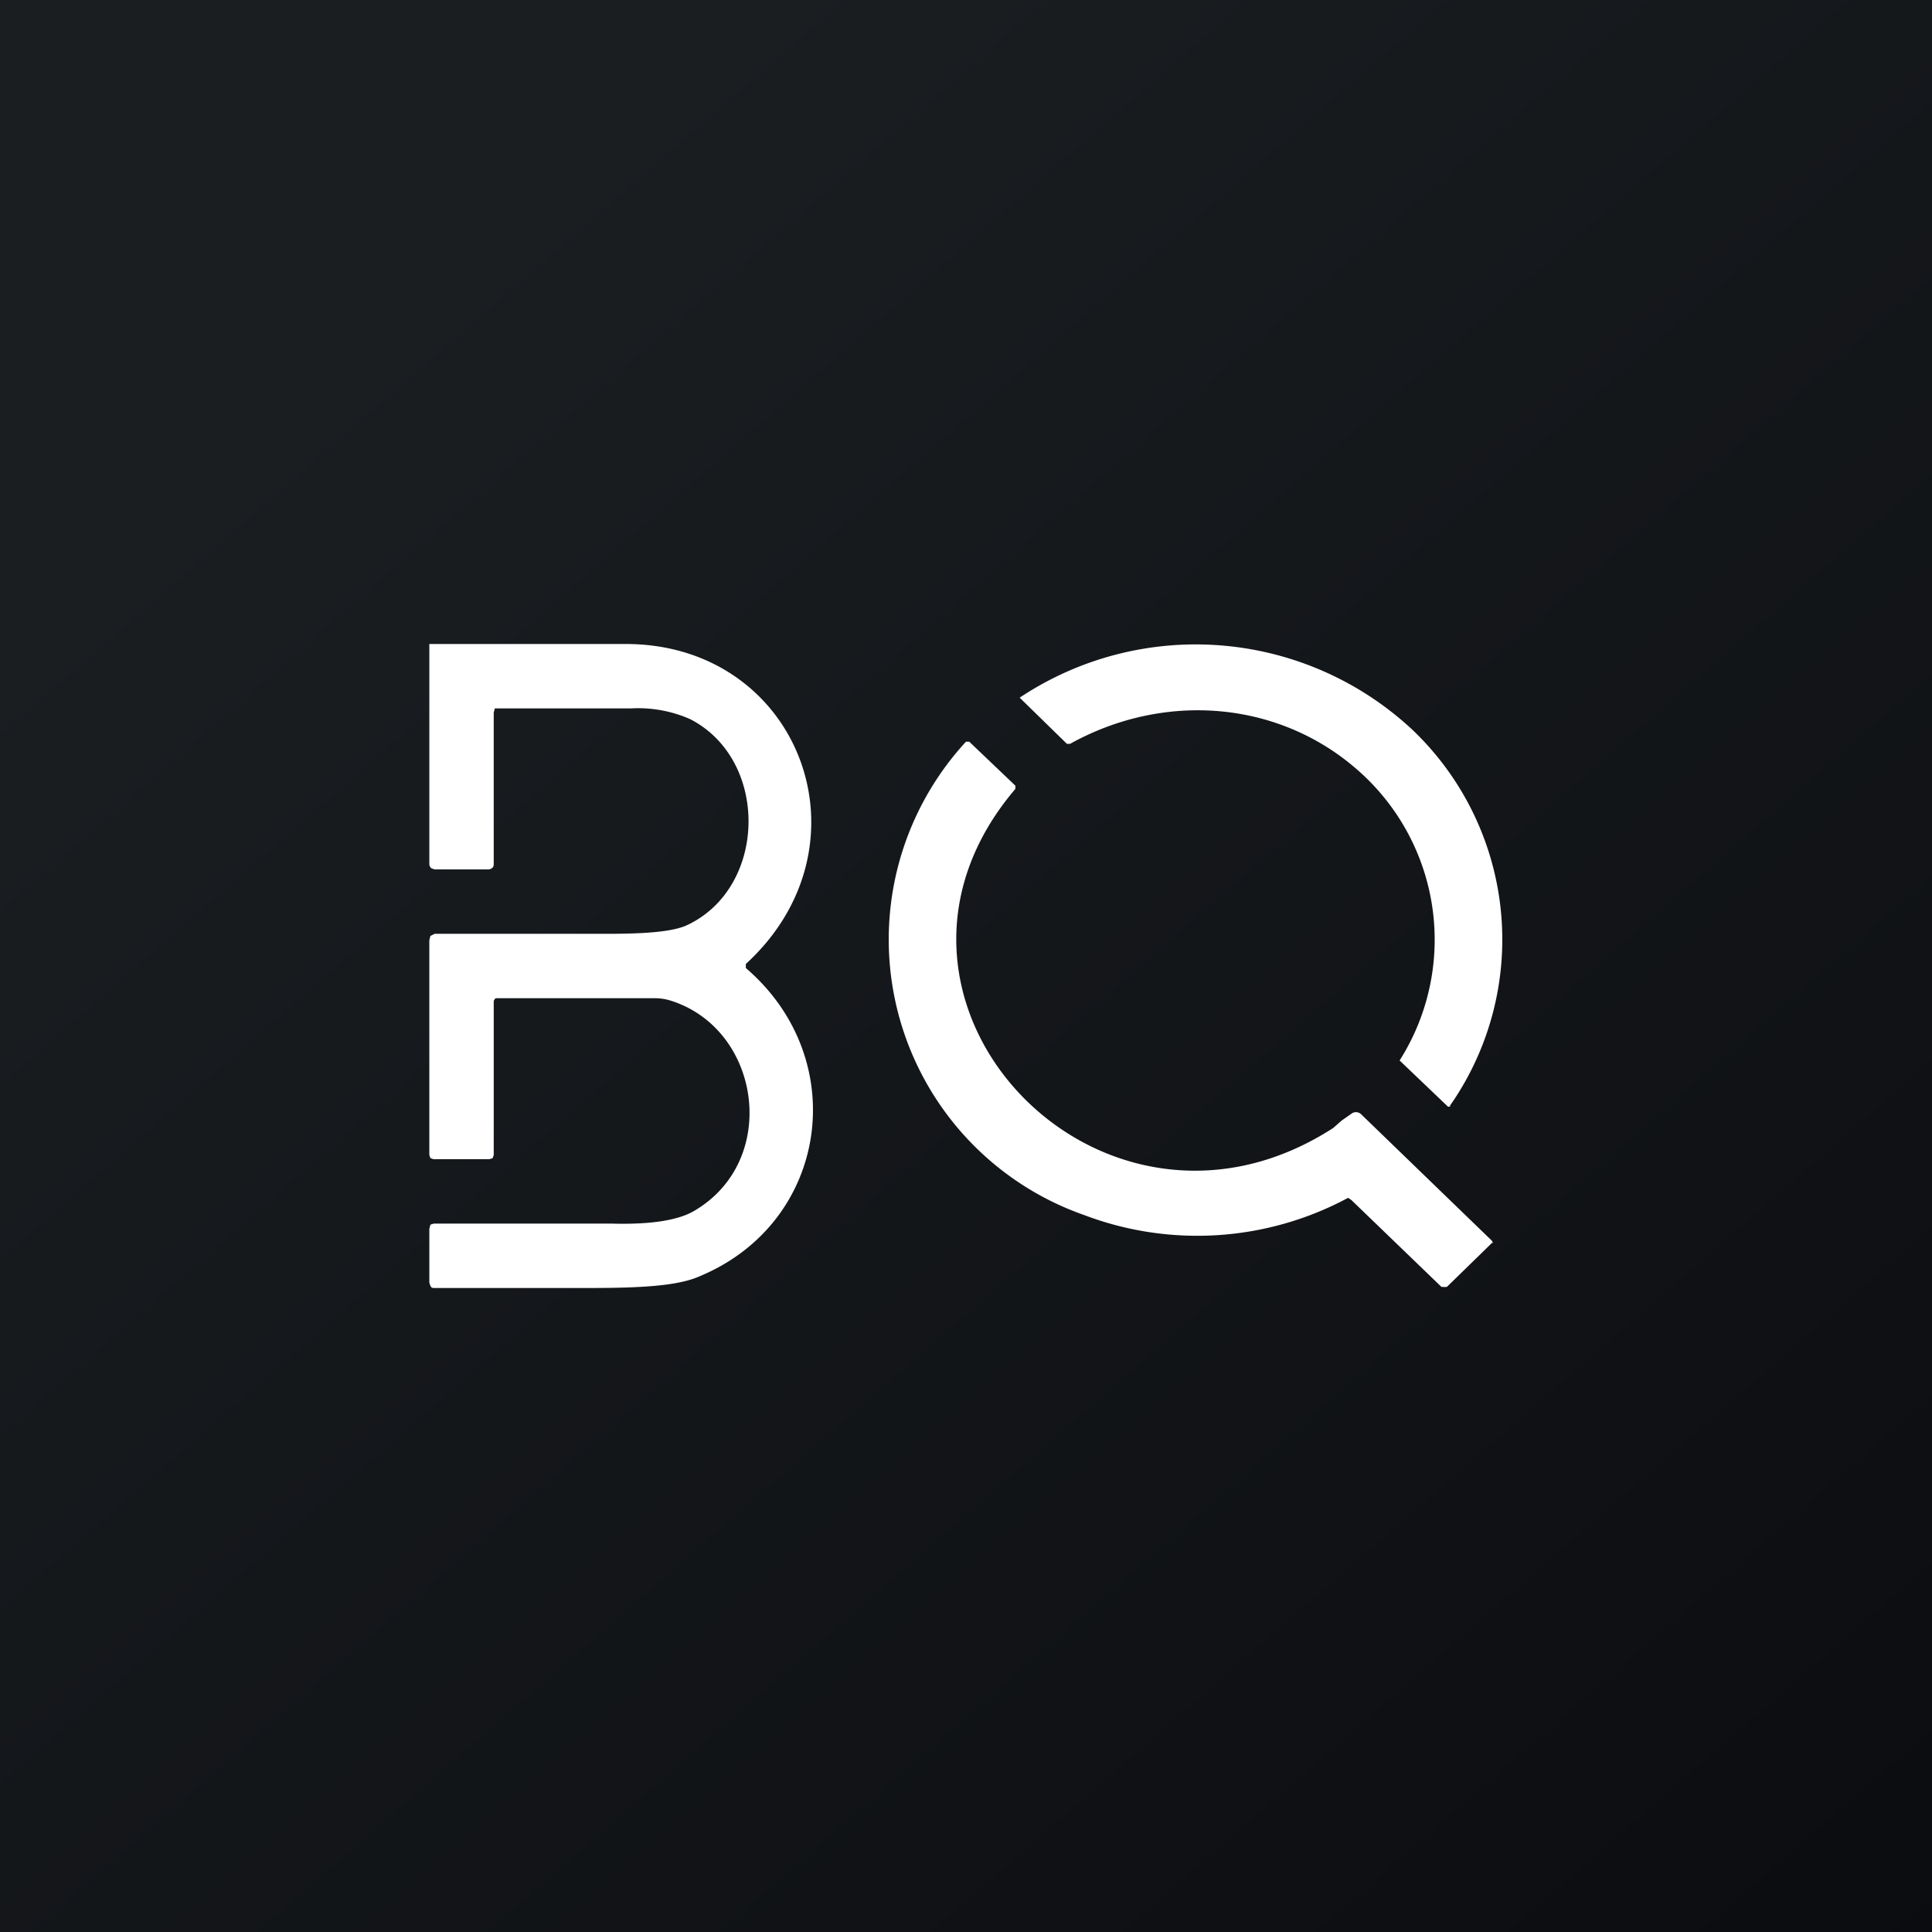 <!-- by TradingView --><svg width="18" height="18" viewBox="0 0 18 18" xmlns="http://www.w3.org/2000/svg"><rect x="0" y="0" width="18" height="18" fill="#808080" stroke="none"/><path fill="url(#a)" d="M0 0h18v18H0z"/><path d="M4.05 8.7h1.62c.35 0 .6-.02.73-.08.75-.35.77-1.54.03-1.92a1.2 1.2 0 0 0-.55-.1H4.61l-.01.04v1.4c0 .02 0 .04-.02.05a.05.05 0 0 1-.03.01h-.5l-.03-.01A.05.05 0 0 1 4 8.05V6h.03L5.83 6c1.62 0 2.33 1.87 1.12 2.98a.03.03 0 0 0 0 .02.03.03 0 0 0 0 .02c.99.85.77 2.37-.43 2.87-.2.09-.54.11-1.03.11H4.05c-.02 0-.03 0-.04-.02L4 11.95v-.5l.01-.04.03-.01H5.7c.36.01.62-.03.77-.12.8-.47.62-1.7-.23-1.96a.5.5 0 0 0-.15-.02H4.62a.04.04 0 0 0-.02.03v1.43l-.01.03-.03.01h-.52l-.03-.01-.01-.03v-2l.01-.04.04-.02ZM13.51 10.3a2.7 2.7 0 0 0-.35-3.5 2.96 2.96 0 0 0-3.66-.3l.44.43h.03c.9-.5 2-.4 2.74.3a2.1 2.1 0 0 1 .33 2.65l.01.01.44.42a.01.01 0 0 0 .01 0h.01Zm.4 1.28-.01-.02-1.22-1.18a.07.07 0 0 0-.08-.01l-.1.07-.08.07c-2.17 1.4-4.63-1.2-2.96-3.16v-.03l-.43-.41H9a2.72 2.72 0 0 0 1.1 4.41 2.97 2.97 0 0 0 2.46-.16l.03.02.84.81h.02a.04.04 0 0 0 .02 0h.01l.4-.39.02-.02Z" fill="#fff"/><defs><linearGradient id="a" x1="3.35" y1="3.12" x2="21.9" y2="24.43" gradientUnits="userSpaceOnUse"><stop stop-color="#1A1E21"/><stop offset="1" stop-color="#06060A"/></linearGradient></defs></svg>